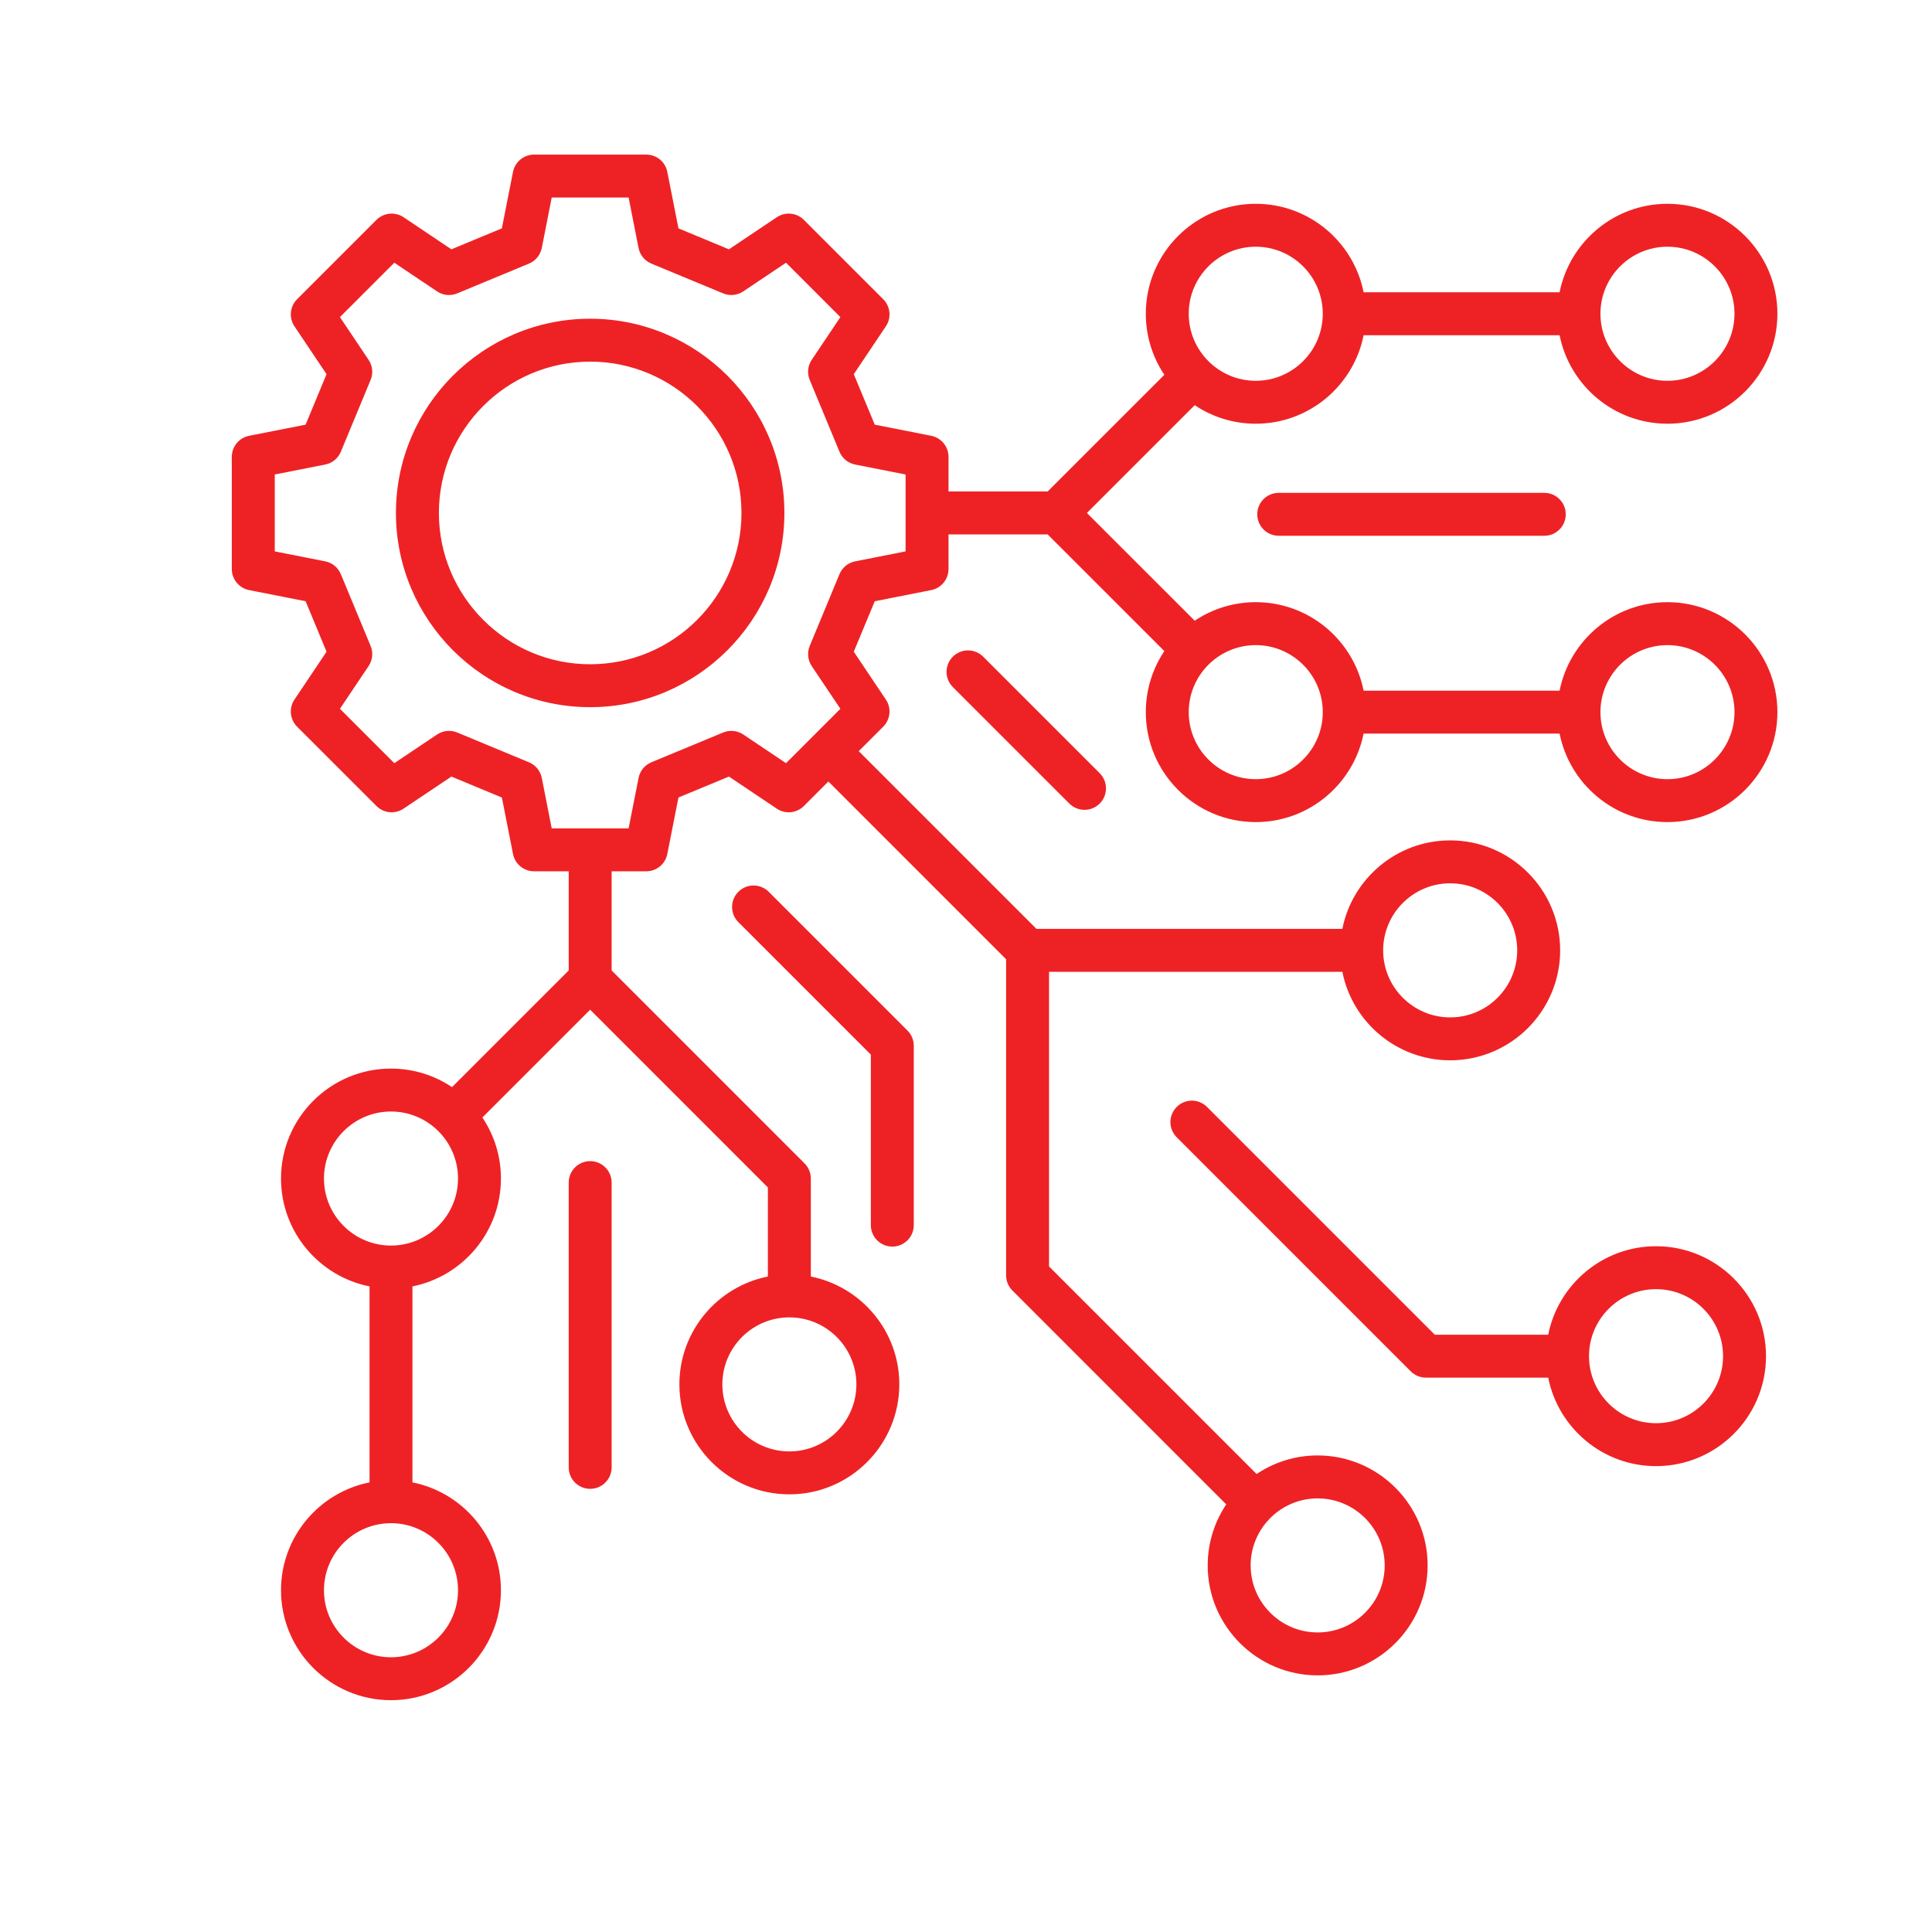 <svg width="60" height="60" viewBox="0 0 60 60" fill="none" xmlns="http://www.w3.org/2000/svg">
<g clip-path="url(#clip0_1908_3670)">
<path d="M18.328 9.898C15.002 9.898 12.296 12.604 12.296 15.93C12.296 19.256 15.002 21.962 18.328 21.962C21.654 21.962 24.36 19.256 24.36 15.93C24.36 12.604 21.654 9.898 18.328 9.898ZM18.328 20.629C15.737 20.629 13.63 18.521 13.63 15.93C13.63 13.339 15.737 11.231 18.328 11.231C20.919 11.231 23.027 13.339 23.027 15.93C23.027 18.521 20.919 20.629 18.328 20.629ZM51.784 18.701C50.13 18.701 48.746 19.884 48.435 21.449H42.348C42.037 19.884 40.654 18.701 38.998 18.701C38.297 18.701 37.645 18.914 37.103 19.277L33.755 15.93L37.103 12.583C37.645 12.946 38.298 13.159 38.998 13.159C40.654 13.159 42.037 11.976 42.348 10.411H48.435C48.746 11.976 50.13 13.159 51.784 13.159C53.667 13.159 55.199 11.627 55.199 9.744C55.199 7.861 53.667 6.329 51.784 6.329C50.13 6.329 48.746 7.512 48.435 9.077H42.348C42.037 7.512 40.654 6.329 38.998 6.329C37.116 6.329 35.584 7.861 35.584 9.744C35.584 10.445 35.796 11.097 36.16 11.64L32.536 15.263H29.457V14.188C29.457 13.87 29.232 13.596 28.919 13.534L27.166 13.188L26.515 11.62L27.511 10.135C27.689 9.871 27.654 9.518 27.429 9.292L24.966 6.829C24.741 6.604 24.387 6.569 24.123 6.747L22.638 7.743L21.07 7.092L20.724 5.338C20.663 5.026 20.389 4.801 20.07 4.801H16.586C16.268 4.801 15.994 5.026 15.932 5.338L15.586 7.092L14.019 7.743L12.533 6.746C12.269 6.569 11.916 6.604 11.691 6.829L9.227 9.292C9.002 9.518 8.967 9.87 9.145 10.135L10.141 11.62L9.491 13.188L7.737 13.534C7.425 13.595 7.199 13.87 7.199 14.188V17.672C7.199 17.99 7.424 18.264 7.737 18.326L9.491 18.672L10.141 20.239L9.145 21.725C8.967 21.989 9.002 22.342 9.227 22.568L11.691 25.031C11.916 25.256 12.269 25.291 12.533 25.113L14.019 24.117L15.586 24.768L15.932 26.521C15.994 26.834 16.268 27.059 16.586 27.059H17.662V30.138L14.038 33.762C13.495 33.398 12.843 33.186 12.142 33.186C10.259 33.186 8.727 34.718 8.727 36.6C8.727 38.255 9.911 39.639 11.476 39.95V46.037C9.911 46.348 8.727 47.731 8.727 49.386C8.727 51.269 10.259 52.801 12.142 52.801C14.025 52.801 15.557 51.269 15.557 49.386C15.557 47.731 14.374 46.348 12.809 46.037V39.95C14.374 39.639 15.557 38.255 15.557 36.6C15.557 35.9 15.345 35.247 14.981 34.705L18.328 31.357L23.847 36.877V39.644C22.282 39.955 21.099 41.338 21.099 42.993C21.099 44.876 22.631 46.408 24.514 46.408C26.397 46.408 27.929 44.876 27.929 42.993C27.929 41.338 26.745 39.955 25.181 39.644V36.6C25.181 36.424 25.11 36.254 24.985 36.129L18.995 30.138V27.059H20.07C20.388 27.059 20.662 26.834 20.724 26.521L21.07 24.767L22.638 24.117L24.123 25.113C24.387 25.291 24.74 25.256 24.966 25.031L25.726 24.27L31.245 29.79V39.606C31.245 39.783 31.316 39.953 31.441 40.078L38.082 46.72C37.719 47.262 37.506 47.915 37.506 48.615C37.506 50.498 39.038 52.03 40.921 52.03C42.804 52.03 44.336 50.498 44.336 48.615C44.336 46.732 42.804 45.2 40.921 45.2C40.22 45.2 39.568 45.413 39.025 45.777L32.579 39.331V30.18H41.688C41.998 31.746 43.382 32.929 45.037 32.929C46.92 32.929 48.452 31.397 48.452 29.514C48.452 27.631 46.92 26.099 45.037 26.099C43.382 26.099 41.998 27.282 41.688 28.847H32.188L26.669 23.328L27.429 22.568C27.654 22.342 27.689 21.989 27.511 21.725L26.515 20.239L27.166 18.672L28.919 18.326C29.232 18.264 29.457 17.99 29.457 17.672V16.597H32.536L36.16 20.22C35.796 20.763 35.584 21.415 35.584 22.116C35.584 23.999 37.115 25.531 38.998 25.531C40.653 25.531 42.036 24.347 42.347 22.783H48.435C48.746 24.347 50.129 25.531 51.784 25.531C53.667 25.531 55.199 23.999 55.199 22.116C55.199 20.233 53.667 18.701 51.784 18.701ZM51.784 7.662C52.932 7.662 53.866 8.596 53.866 9.744C53.866 10.892 52.932 11.826 51.784 11.826C50.637 11.826 49.703 10.892 49.703 9.744C49.703 8.596 50.637 7.662 51.784 7.662ZM38.999 7.662C40.146 7.662 41.08 8.596 41.08 9.744C41.08 10.892 40.146 11.826 38.999 11.826C37.851 11.826 36.917 10.892 36.917 9.744C36.917 8.596 37.851 7.662 38.999 7.662ZM14.224 49.386C14.224 50.534 13.29 51.468 12.142 51.468C10.995 51.468 10.061 50.534 10.061 49.386C10.061 48.238 10.995 47.304 12.142 47.304C13.29 47.304 14.224 48.238 14.224 49.386ZM12.142 38.682C10.994 38.682 10.061 37.748 10.061 36.6C10.061 35.453 10.995 34.519 12.142 34.519C13.29 34.519 14.224 35.453 14.224 36.6C14.224 37.748 13.29 38.682 12.142 38.682ZM26.596 42.993C26.596 44.141 25.662 45.075 24.514 45.075C23.366 45.075 22.433 44.141 22.433 42.993C22.433 41.846 23.367 40.912 24.514 40.912C25.662 40.912 26.596 41.846 26.596 42.993ZM40.921 46.534C42.069 46.534 43.003 47.468 43.003 48.616C43.003 49.763 42.069 50.697 40.921 50.697C39.773 50.697 38.84 49.763 38.84 48.616C38.84 47.468 39.773 46.534 40.921 46.534ZM45.037 27.432C46.185 27.432 47.118 28.366 47.118 29.514C47.118 30.662 46.185 31.596 45.037 31.596C43.889 31.596 42.955 30.662 42.955 29.514C42.955 28.366 43.889 27.432 45.037 27.432ZM28.124 17.124L26.558 17.433C26.339 17.476 26.156 17.625 26.071 17.831L25.147 20.059C25.062 20.265 25.085 20.5 25.209 20.686L26.099 22.012L24.411 23.701L23.084 22.811C22.898 22.687 22.663 22.663 22.457 22.749L20.23 23.673C20.024 23.758 19.874 23.941 19.831 24.16L19.522 25.726H17.134L16.826 24.16C16.782 23.941 16.633 23.758 16.427 23.673L14.2 22.749C13.993 22.663 13.758 22.687 13.573 22.811L12.246 23.701L10.557 22.012L11.447 20.686C11.572 20.5 11.595 20.265 11.509 20.059L10.585 17.831C10.5 17.626 10.317 17.476 10.099 17.433L8.533 17.124V14.736L10.099 14.427C10.317 14.384 10.5 14.235 10.585 14.029L11.509 11.801C11.595 11.595 11.572 11.36 11.447 11.175L10.557 9.848L12.246 8.159L13.573 9.049C13.758 9.174 13.993 9.197 14.2 9.111L16.427 8.187C16.633 8.102 16.782 7.919 16.826 7.7L17.134 6.134H19.522L19.831 7.701C19.874 7.919 20.024 8.102 20.23 8.187L22.457 9.111C22.663 9.197 22.898 9.173 23.084 9.049L24.411 8.159L26.099 9.848L25.209 11.175C25.085 11.36 25.061 11.595 25.147 11.801L26.071 14.029C26.156 14.235 26.339 14.384 26.558 14.427L28.124 14.736V17.124ZM38.999 24.198C37.851 24.198 36.917 23.264 36.917 22.116C36.917 20.968 37.851 20.035 38.999 20.035C40.147 20.035 41.08 20.968 41.08 22.116C41.08 23.264 40.146 24.198 38.999 24.198ZM51.785 24.198C50.637 24.198 49.703 23.264 49.703 22.116C49.703 20.968 50.637 20.035 51.785 20.035C52.932 20.035 53.866 20.968 53.866 22.116C53.866 23.264 52.932 24.198 51.785 24.198ZM51.43 38.703C49.775 38.703 48.392 39.886 48.081 41.451H44.56L37.486 34.377C37.226 34.116 36.804 34.116 36.544 34.377C36.283 34.637 36.283 35.059 36.544 35.319L43.813 42.589C43.938 42.714 44.108 42.784 44.285 42.784H48.081C48.392 44.349 49.775 45.532 51.43 45.532C53.313 45.532 54.845 44.001 54.845 42.117C54.845 40.234 53.313 38.703 51.43 38.703ZM51.43 44.199C50.282 44.199 49.348 43.265 49.348 42.117C49.348 40.969 50.282 40.036 51.43 40.036C52.578 40.036 53.511 40.969 53.511 42.117C53.511 43.265 52.578 44.199 51.43 44.199ZM28.183 32.005C28.308 32.13 28.378 32.299 28.378 32.476V38.047C28.378 38.416 28.08 38.714 27.712 38.714C27.343 38.714 27.045 38.416 27.045 38.047V32.752L22.931 28.638C22.67 28.378 22.67 27.956 22.931 27.695C23.191 27.435 23.613 27.435 23.873 27.695L28.183 32.005ZM47.96 15.306C48.328 15.306 48.626 15.604 48.626 15.972C48.626 16.34 48.328 16.639 47.96 16.639H39.712C39.344 16.639 39.045 16.34 39.045 15.972C39.045 15.604 39.344 15.306 39.712 15.306H47.96ZM30.534 20.394L34.152 24.012C34.412 24.273 34.412 24.695 34.152 24.955C34.022 25.085 33.851 25.15 33.68 25.15C33.51 25.15 33.339 25.085 33.209 24.955L29.591 21.337C29.331 21.077 29.331 20.655 29.591 20.394C29.852 20.134 30.274 20.134 30.534 20.394ZM18.995 36.727V45.571C18.995 45.939 18.696 46.237 18.328 46.237C17.96 46.237 17.662 45.939 17.662 45.571V36.727C17.662 36.359 17.96 36.06 18.328 36.06C18.696 36.06 18.995 36.359 18.995 36.727Z" fill="#EE2225"/>
</g>
<defs>
<clipPath id="clip0_1908_3670">
<rect width="60" height="60" fill="white"/>
</clipPath>
</defs>
</svg>
